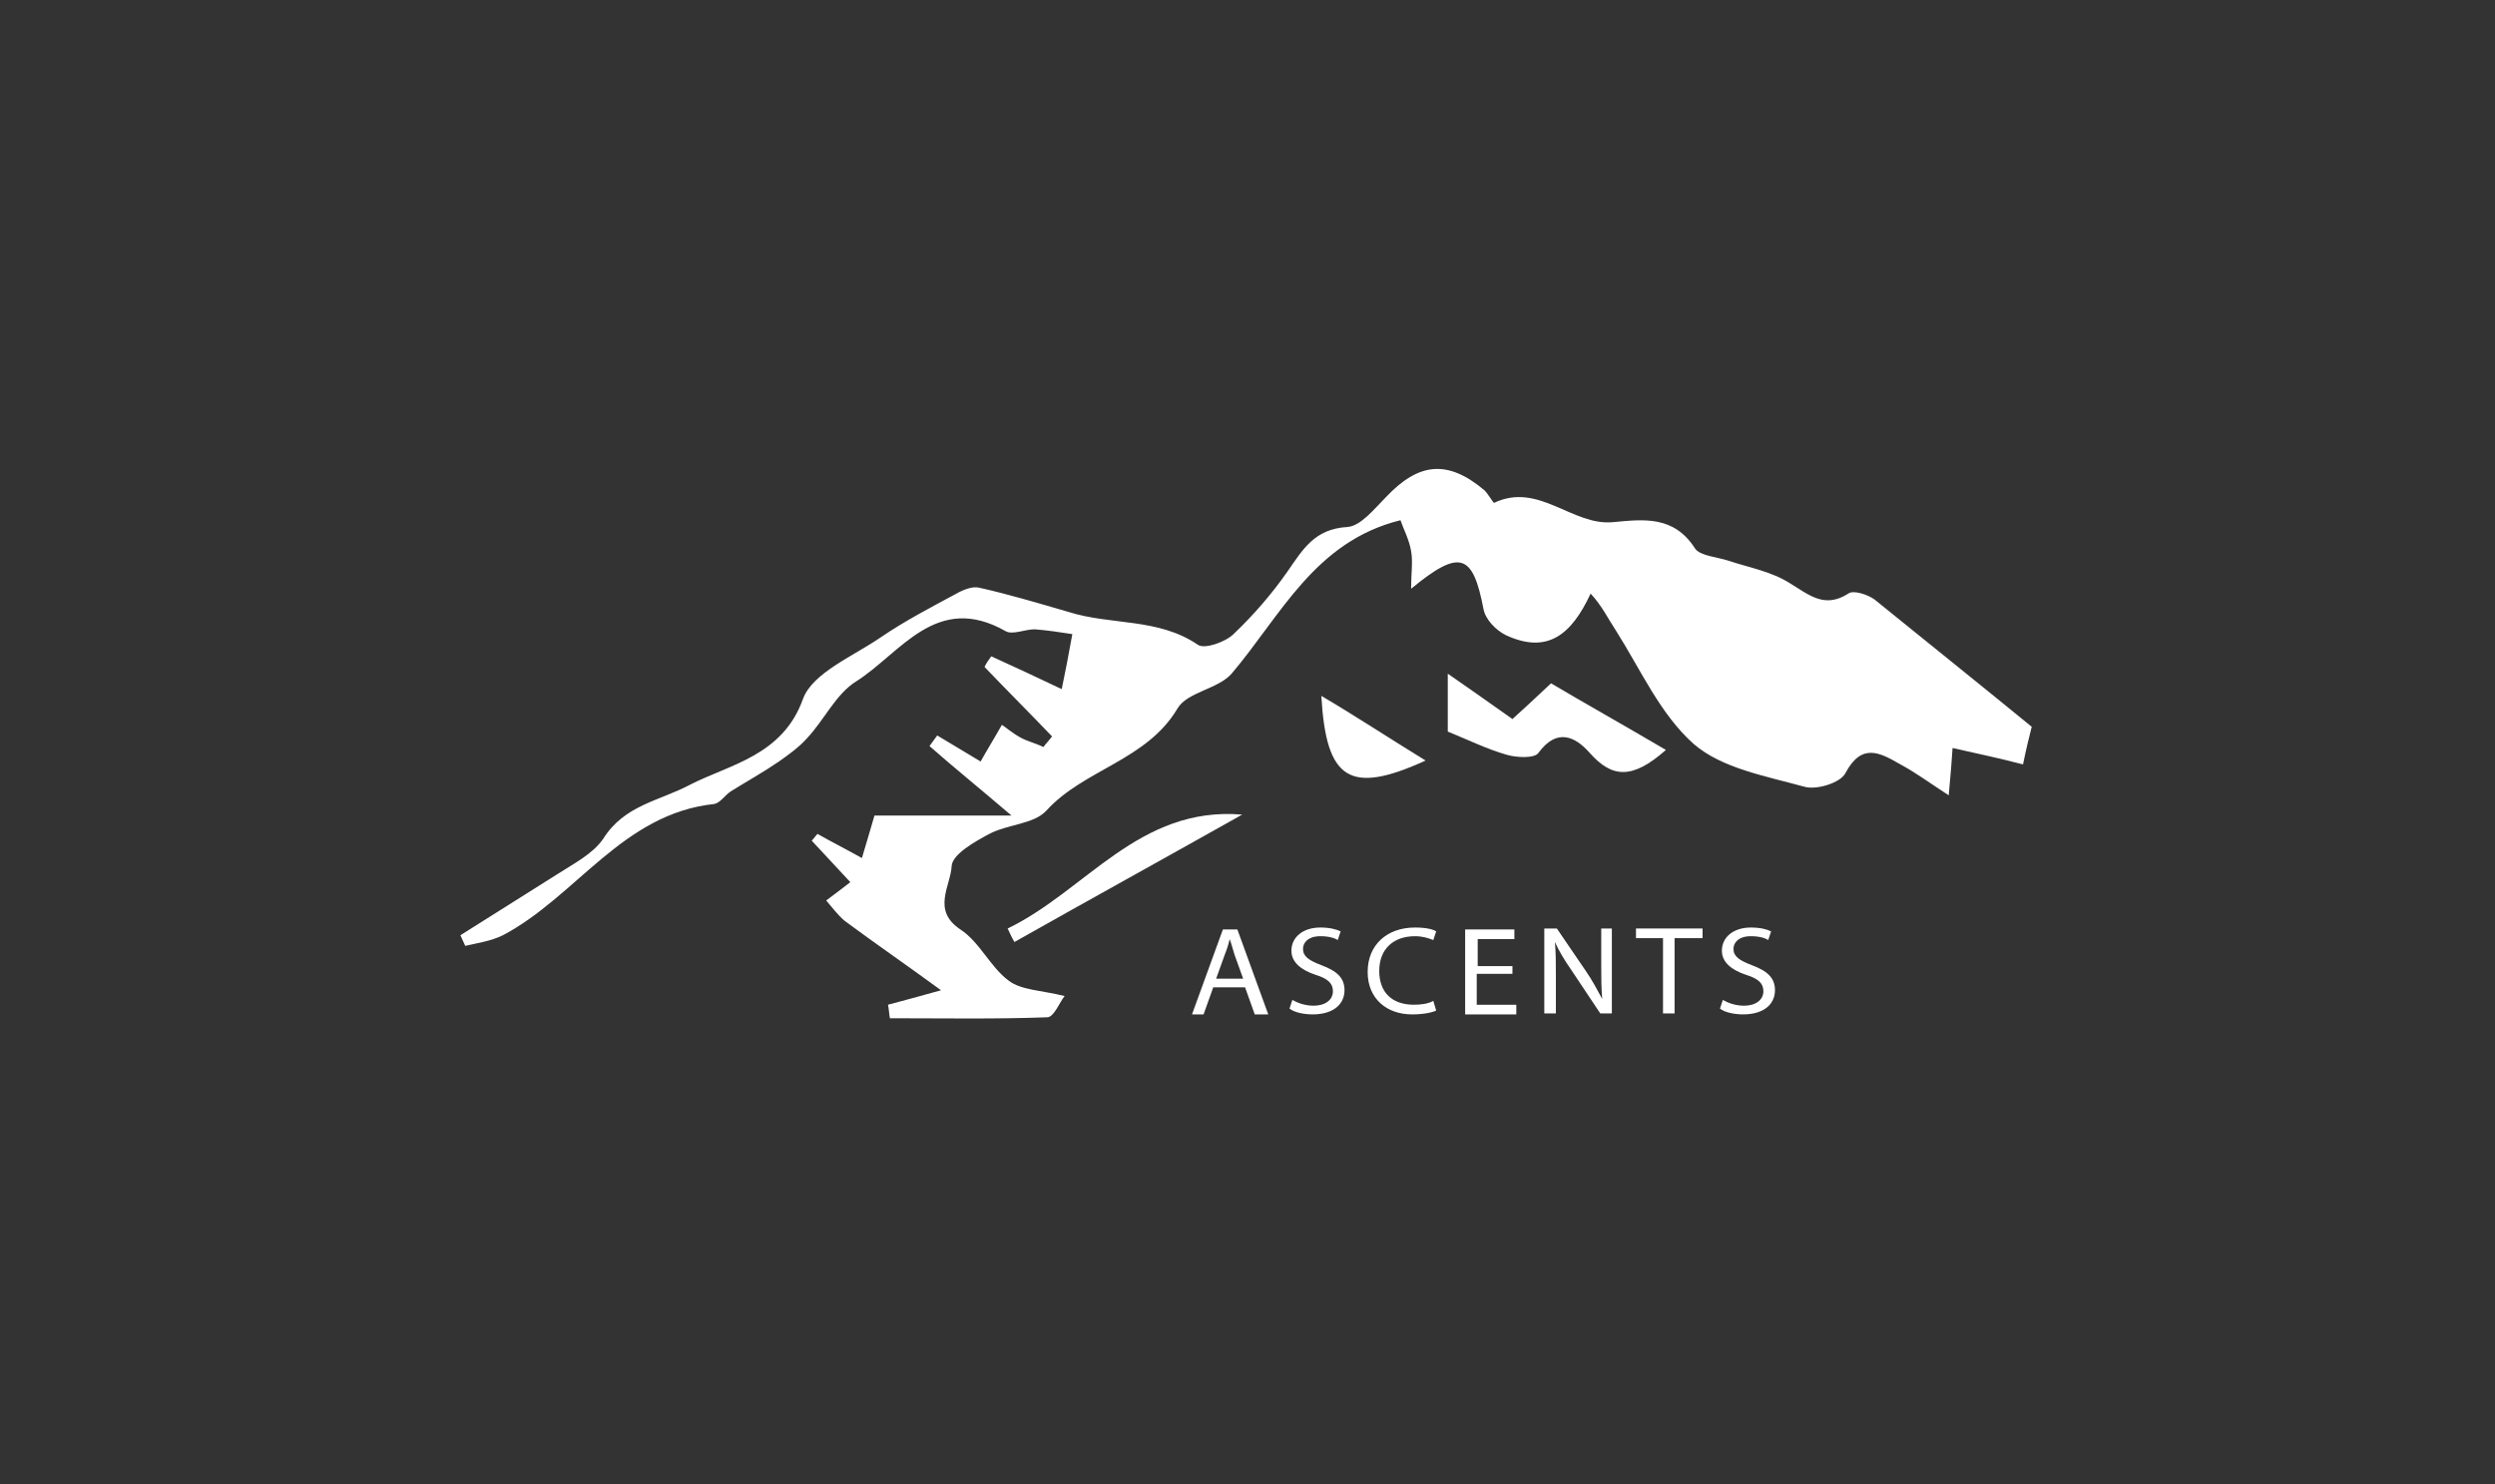 <?xml version="1.0" encoding="utf-8"?>
<!-- Generator: Adobe Illustrator 26.4.1, SVG Export Plug-In . SVG Version: 6.00 Build 0)  -->
<svg version="1.1" baseProfile="tiny" id="Layer_1" xmlns="http://www.w3.org/2000/svg" xmlns:xlink="http://www.w3.org/1999/xlink"
	 x="0px" y="0px" viewBox="0 0 258.5 153.8" overflow="visible" xml:space="preserve">
<rect x="0" y="0" width="258.5" height="153.8" fill="#333333" stroke="none"/>
<path fill="#FFFFFF" d="M210.5,75.3c-0.3,1.2-0.6,2.4-0.9,3.9c-2.3-0.6-4.6-1.1-7.3-1.7c-0.1,1.5-0.2,2.8-0.4,4.9
	c-2-1.3-3.5-2.4-5-3.2c-2.1-1.2-4-2.3-5.7,0.9c-0.5,1-3,1.8-4.3,1.4c-4-1.1-8.5-1.9-11.4-4.4c-3.5-3.1-5.5-7.7-8.1-11.8
	c-0.8-1.2-1.4-2.5-2.6-3.8c-2,4.3-4.5,6.3-8.8,4.3c-1-0.5-2.1-1.6-2.3-2.7c-1.1-5.7-2.4-6.3-7.5-2.1c0-1.6,0.2-2.8,0-3.9
	c-0.2-1.2-0.8-2.3-1.1-3.2c-8.9,2.2-12.4,9.9-17.5,15.9c-1.4,1.6-4.6,1.9-5.6,3.6c-3.2,5.4-9.7,6.3-13.6,10.6
	c-1.3,1.4-4,1.4-5.9,2.4c-1.5,0.8-3.8,2.1-3.9,3.3c-0.1,2.1-2.1,4.6,0.9,6.6c2,1.3,3.1,3.9,5,5.3c1.3,1,3.4,1,5.8,1.6
	c-0.5,0.6-1.1,2.2-1.8,2.2c-5.4,0.2-10.9,0.1-16.3,0.1c-0.1-0.5-0.1-1-0.2-1.4c1.5-0.4,3-0.8,5.5-1.5c-3.7-2.7-6.9-4.9-10-7.2
	c-0.7-0.6-1.3-1.4-1.9-2.1c0.8-0.6,1.6-1.2,2.5-1.9c-1.2-1.3-2.6-2.8-4-4.3c0.2-0.2,0.4-0.5,0.6-0.7c1.4,0.8,2.8,1.5,4.6,2.5
	c0.5-1.7,0.9-3,1.3-4.4c4.3,0,8.7,0,14.2,0c-3.4-2.9-6-5-8.5-7.2c0.3-0.4,0.5-0.7,0.8-1.1c1.5,0.9,3,1.8,4.5,2.7
	c0.6-1.1,1.3-2.2,2.2-3.8c0.2,0.1,1,0.8,1.9,1.3c0.7,0.4,1.6,0.6,2.4,1c0.3-0.4,0.6-0.7,0.9-1.1c-2.3-2.4-4.7-4.8-7-7.2
	c0.2-0.4,0.4-0.7,0.7-1.1c2.4,1.1,4.8,2.2,7.3,3.4c0.4-1.9,0.7-3.5,1.1-5.7c-1.3-0.2-2.6-0.4-3.9-0.5c-1,0-2.3,0.6-3,0.2
	c-7.2-4.1-10.9,2.3-15.5,5.2c-2.1,1.3-3.3,4-5.1,5.9c-0.8,0.9-1.9,1.7-2.9,2.4c-1.6,1.1-3.4,2.1-5,3.1c-0.6,0.4-1.1,1.2-1.7,1.3
	c-9.5,1-14.3,9.6-21.9,13.6c-1.2,0.6-2.6,0.8-3.9,1.1c-0.2-0.4-0.3-0.7-0.5-1.1c3.3-2.1,6.7-4.2,10-6.3c1.7-1.1,3.7-2.1,4.8-3.7
	c2.2-3.5,5.8-3.9,9-5.6c4.1-2.1,9.6-3,11.7-8.9c1-2.7,5.2-4.4,8.1-6.4c2.5-1.7,5.2-3.1,7.8-4.5c0.7-0.4,1.7-0.8,2.4-0.6
	c3.1,0.7,6.1,1.6,9.2,2.5c4.4,1.4,9.3,0.6,13.4,3.4c0.7,0.5,2.9-0.3,3.7-1.1c2.1-2,4-4.2,5.6-6.5c1.6-2.3,2.8-4.4,6.2-4.6
	c1.4-0.1,2.8-1.9,4-3.1c3.4-3.6,6.4-3.9,10.2-0.7c0.4,0.4,0.9,1.3,1,1.3c4.6-2.2,8.1,2.4,12.3,2c3.2-0.3,6.3-0.7,8.5,2.7
	c0.5,0.8,2.3,0.9,3.5,1.3c2.1,0.7,4.4,1.1,6.3,2.3c2,1.2,3.6,2.7,6.1,1.1c0.5-0.4,2,0.1,2.7,0.6C199.5,66.4,205,70.8,210.5,75.3z"/>
<path fill="#FFFFFF" d="M150,75.8c0-1.8,0-3.8,0-6c1.9,1.3,4,2.8,6.7,4.7c1-0.9,2.3-2.1,4-3.7c3.2,1.9,7.3,4.2,11.9,6.9
	c-3.5,3.1-5.6,2.9-7.9,0.3c-1.5-1.7-3.4-2.6-5.3,0c-0.4,0.6-2.3,0.5-3.3,0.2C154,77.6,152,76.6,150,75.8z"/>
<path fill="#FFFFFF" d="M104.4,96.2c8.1-3.9,13.6-12.7,24.3-11.8c-8,4.5-15.8,8.8-23.6,13.2C104.8,97.1,104.6,96.6,104.4,96.2z"/>
<path fill="#FFFFFF" d="M147.7,78.8c-7.9,3.6-10.3,2-10.8-6.7C140.3,74.1,143.8,76.4,147.7,78.8z"/>
<g>
	<path fill="#FFFFFF" d="M125.7,102.3l-1,2.8h-1.2l3.2-8.8h1.5l3.2,8.8H130l-1-2.8H125.7z M128.8,101.4l-0.9-2.5
		c-0.2-0.6-0.3-1.1-0.5-1.6h0c-0.1,0.5-0.3,1.1-0.5,1.6l-0.9,2.5H128.8z"/>
	<path fill="#FFFFFF" d="M133.9,103.6c0.5,0.3,1.3,0.6,2.2,0.6c1.2,0,2-0.6,2-1.5c0-0.8-0.5-1.3-1.8-1.7c-1.5-0.5-2.5-1.3-2.5-2.5
		c0-1.4,1.2-2.4,3-2.4c1,0,1.7,0.2,2.1,0.4l-0.3,0.9c-0.3-0.2-0.9-0.4-1.8-0.4c-1.3,0-1.8,0.7-1.8,1.3c0,0.8,0.6,1.2,1.9,1.7
		c1.6,0.6,2.4,1.3,2.4,2.6c0,1.4-1.1,2.5-3.3,2.5c-0.9,0-1.9-0.2-2.4-0.6L133.9,103.6z"/>
	<path fill="#FFFFFF" d="M148.8,104.7c-0.4,0.2-1.3,0.4-2.5,0.4c-2.6,0-4.6-1.6-4.6-4.4c0-2.8,2-4.6,4.9-4.6c1.2,0,1.9,0.2,2.2,0.4
		l-0.3,0.9c-0.5-0.2-1.1-0.4-1.9-0.4c-2.2,0-3.7,1.3-3.7,3.6c0,2.2,1.3,3.5,3.6,3.5c0.7,0,1.5-0.1,2-0.4L148.8,104.7z"/>
	<path fill="#FFFFFF" d="M156.6,100.9h-3.6v3.2h4.1v1h-5.3v-8.8h5.1v1h-3.8v2.8h3.6V100.9z"/>
	<path fill="#FFFFFF" d="M160,105v-8.8h1.3l3,4.4c0.7,1,1.2,2,1.7,2.9l0,0c-0.1-1.2-0.1-2.2-0.1-3.6v-3.7h1.1v8.8h-1.2l-3-4.5
		c-0.7-1-1.3-2-1.7-2.9l0,0c0.1,1.1,0.1,2.2,0.1,3.6v3.8H160z"/>
	<path fill="#FFFFFF" d="M172.3,97.2h-2.8v-1h6.9v1h-2.9v7.8h-1.2V97.2z"/>
	<path fill="#FFFFFF" d="M178.5,103.6c0.5,0.3,1.3,0.6,2.2,0.6c1.2,0,2-0.6,2-1.5c0-0.8-0.5-1.3-1.8-1.7c-1.5-0.5-2.5-1.3-2.5-2.5
		c0-1.4,1.2-2.4,3-2.4c1,0,1.7,0.2,2.1,0.4l-0.3,0.9c-0.3-0.2-0.9-0.4-1.8-0.4c-1.3,0-1.8,0.7-1.8,1.3c0,0.8,0.6,1.2,1.9,1.7
		c1.6,0.6,2.4,1.3,2.4,2.6c0,1.4-1.1,2.5-3.3,2.5c-0.9,0-1.9-0.2-2.4-0.6L178.5,103.6z"/>
</g>
</svg>
